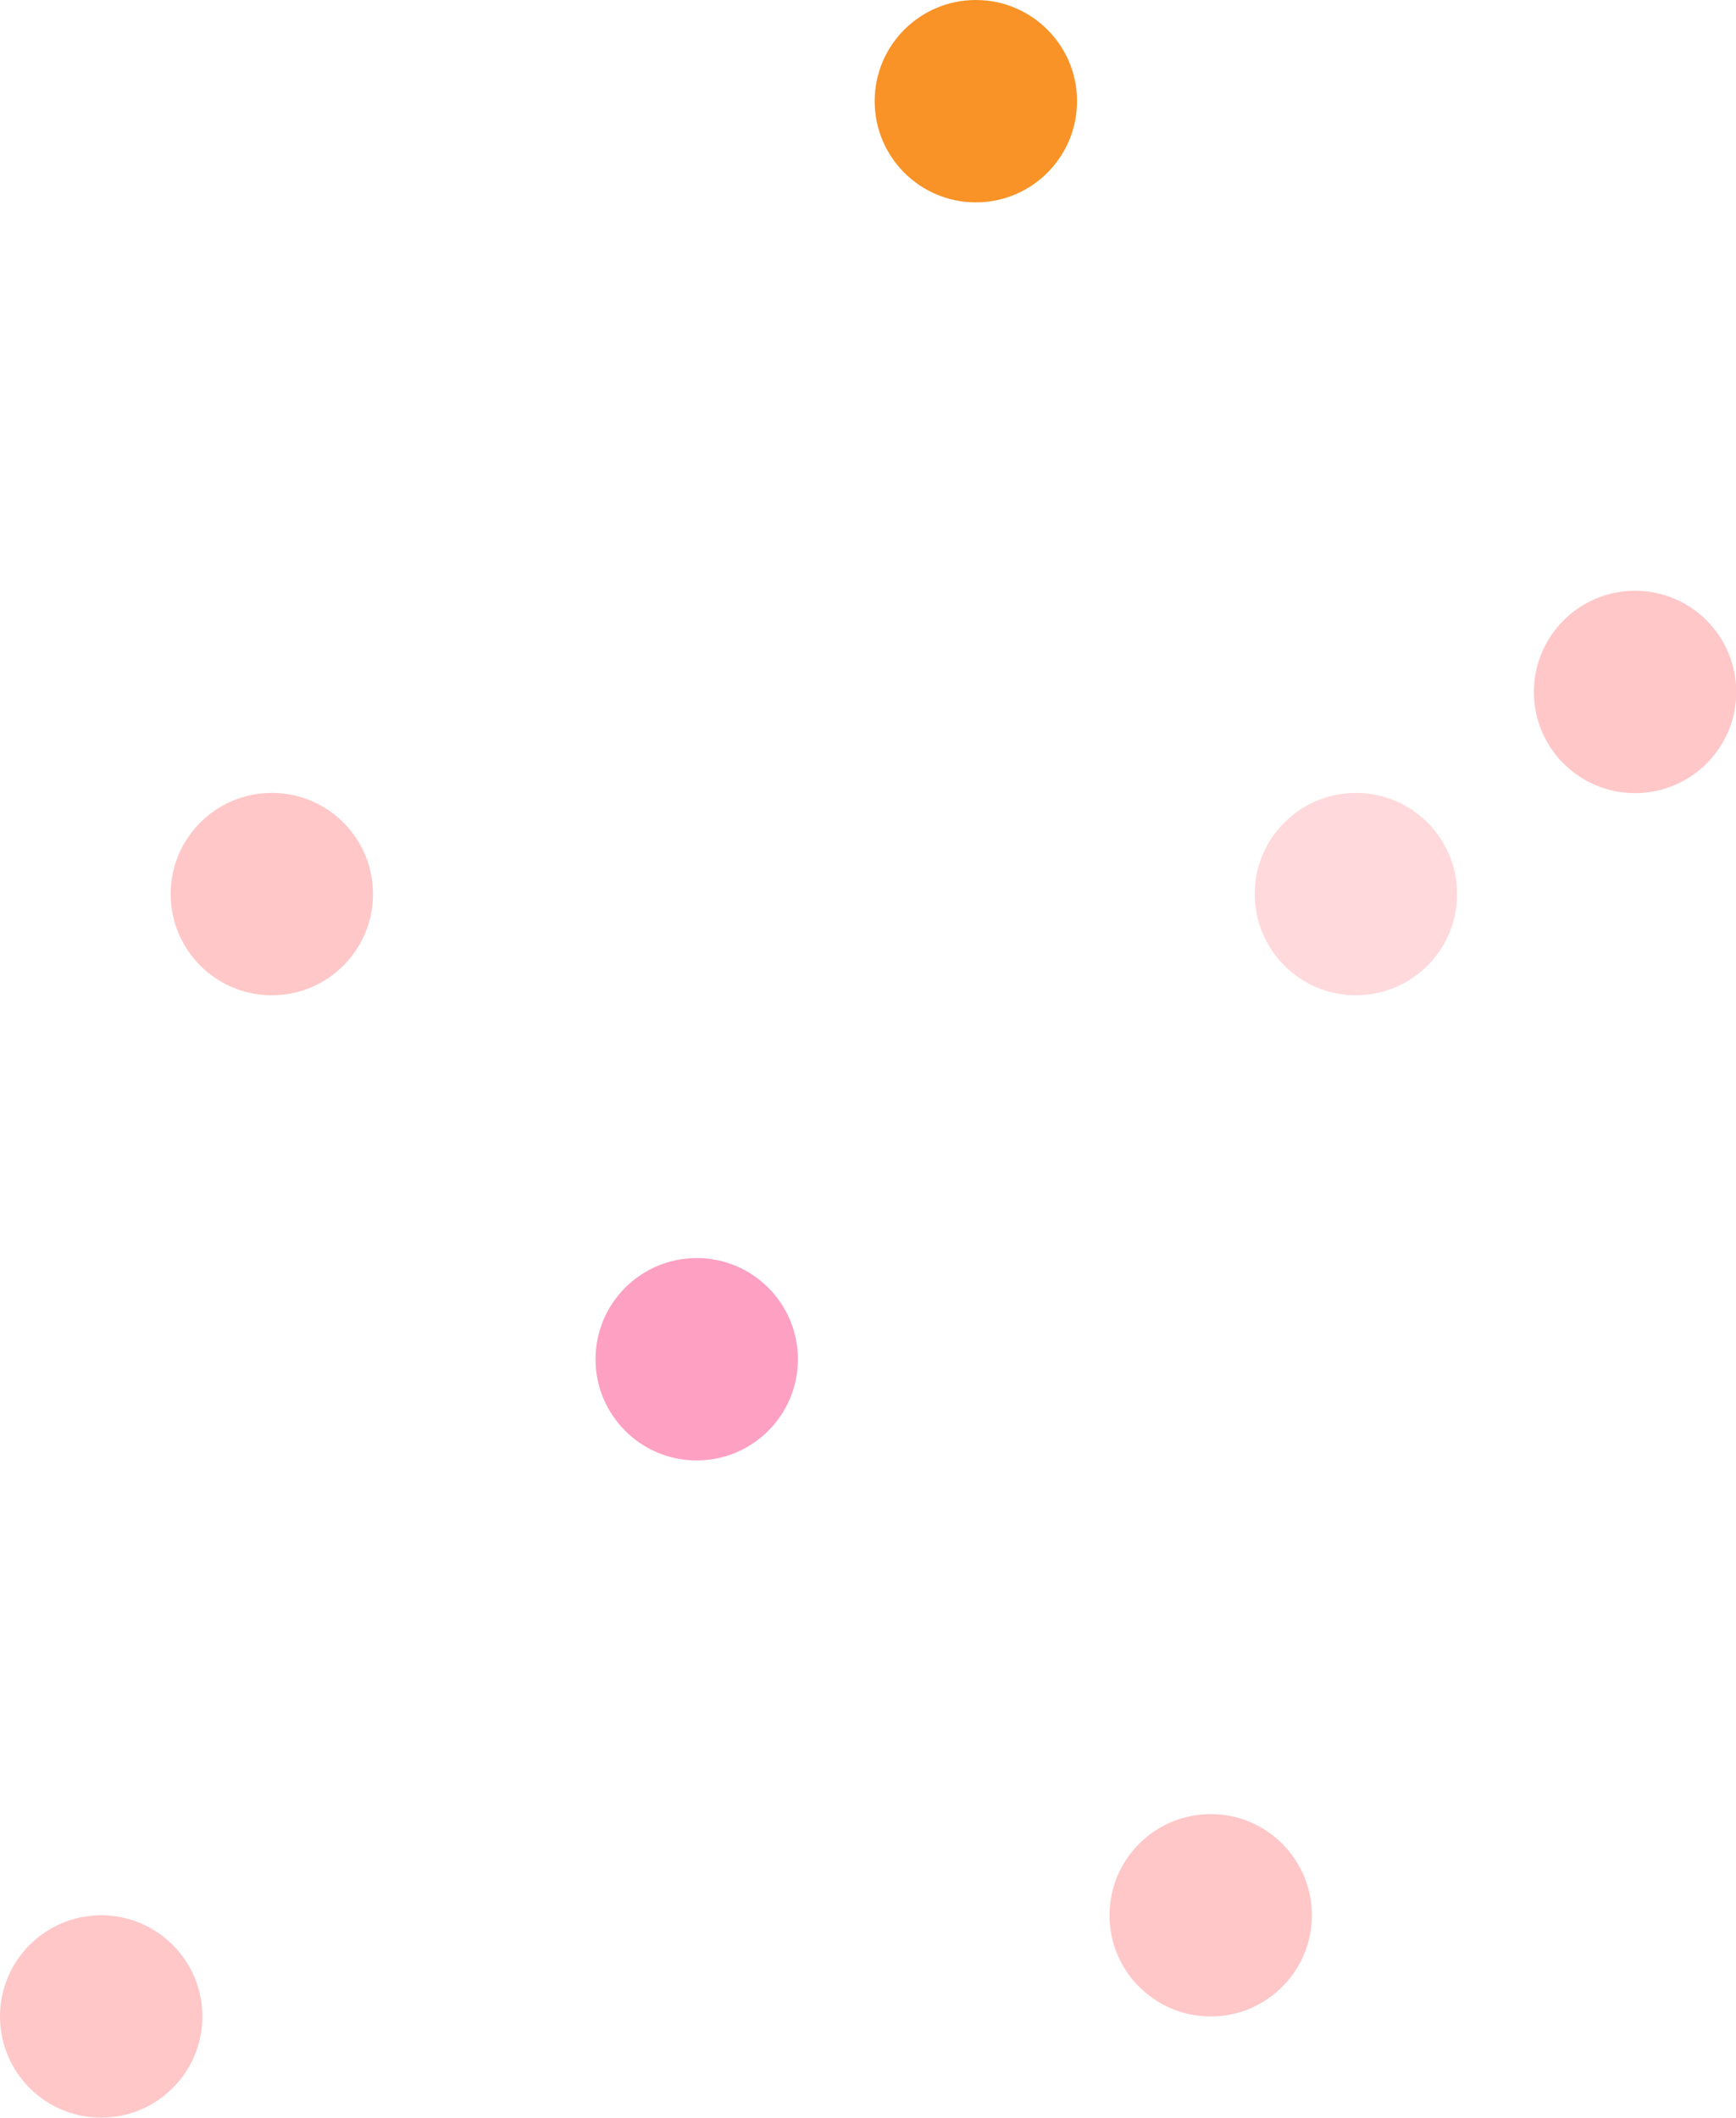 <?xml version="1.0" encoding="UTF-8" standalone="no"?><svg xmlns="http://www.w3.org/2000/svg" xmlns:xlink="http://www.w3.org/1999/xlink" data-name="Layer 1" fill="#000000" height="84.13" viewBox="0 0 68.97 84.13" width="68.97"><circle cx="10.8" cy="35.52" fill="#ffc7c8" r="4.02"/><circle cx="38.77" cy="4.02" fill="#f99327" r="4.02"/><circle cx="27.68" cy="54" fill="#fea0c2" r="4.02"/><circle cx="4.02" cy="80.11" fill="#ffc7c8" r="4.02"/><circle cx="64.96" cy="27.49" fill="#ffc7c8" r="4.02"/><circle cx="48.1" cy="76.09" fill="#ffc7c8" r="4.02"/><circle cx="53.87" cy="35.52" fill="#ffd9db" r="4.02"/></svg>